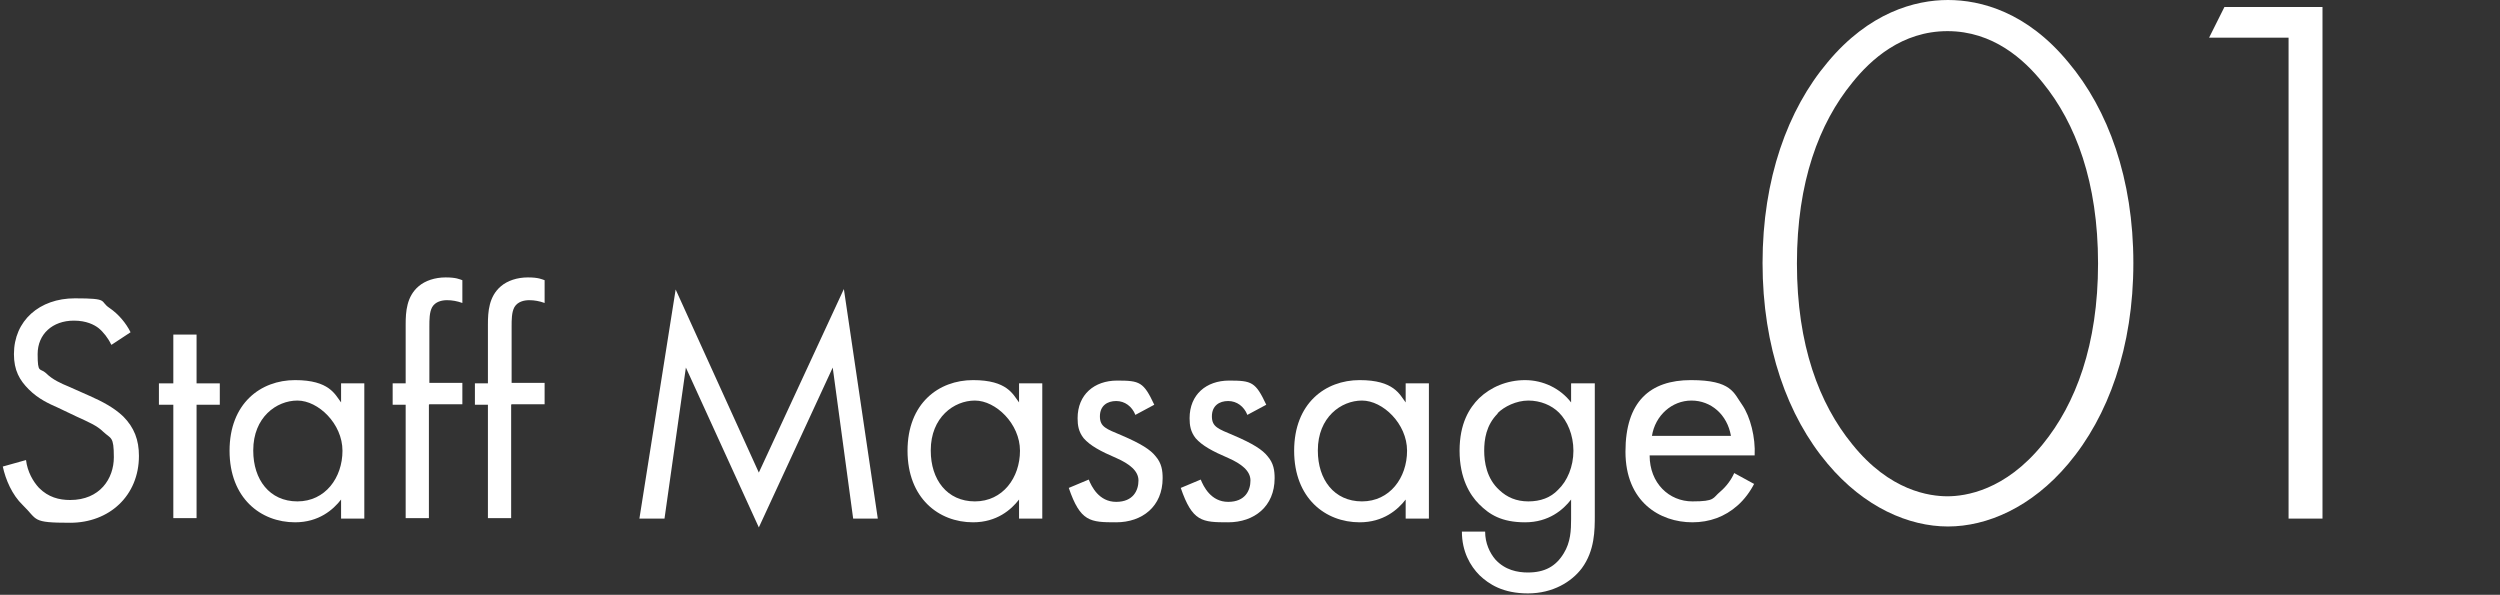 <?xml version="1.0" encoding="UTF-8"?>
<svg id="_レイヤー_1" data-name="レイヤー_1" xmlns="http://www.w3.org/2000/svg" version="1.1" viewBox="0 0 538 128">
  <rect x="0" y="0" width="538" height="128" fill="#333333" stroke="none"/>
  <!-- Generator: Adobe Illustrator 29.6.1, SVG Export Plug-In . SVG Version: 2.1.1 Build 9)  -->
  <defs>
    <style>
      .st0 {
        fill: #fff;
      }
    </style>
  </defs>
  <path class="st0" d="M23.9,74.1c-.6-1.3-1.7-2.7-2.7-3.5-.9-.7-2.6-1.6-5.3-1.6-4.6,0-7.8,2.9-7.8,7.2s.5,2.9,1.8,4.1c1.4,1.4,3.2,2.2,4.9,2.9l4.5,2c2.7,1.2,5.2,2.5,7.2,4.4,2.4,2.4,3.4,5.1,3.4,8.5,0,8.6-6.4,14.4-14.8,14.4s-6.9-.6-10.2-3.8c-2.3-2.2-3.7-5.5-4.3-8.3l5-1.4c.3,2.5,1.5,4.6,2.8,6,2,2,4.3,2.6,6.7,2.6,6.4,0,9.4-4.6,9.4-9.2s-.6-3.9-2.3-5.5c-1.3-1.3-3.2-2.1-5.6-3.2l-4.2-2c-1.8-.8-4.1-1.8-6.2-3.9-2-2-3.2-4.1-3.2-7.6,0-7.2,5.5-12,13.1-12s5.2.6,7.5,2.1c1.9,1.3,3.5,3.2,4.5,5.2l-4.1,2.7Z"/>
  <path class="st0" d="M42.3,87.1v24.4h-5v-24.4h-3.1v-4.6h3.1v-10.5h5v10.5h5v4.6h-5Z"/>
  <path class="st0" d="M73.4,82.5h5v29.1h-5v-4.1c-1.7,2.2-4.8,4.9-9.9,4.9-7.4,0-14.1-5.2-14.1-15.4s6.7-15.2,14.1-15.2,8.6,3.1,9.9,4.8v-4.1ZM54.5,97c0,6.2,3.5,10.9,9.5,10.9s9.7-5.1,9.7-10.9-5.2-10.8-9.7-10.8-9.5,3.6-9.5,10.7Z"/>
  <path class="st0" d="M92.3,87.1v24.4h-5v-24.4h-2.8v-4.6h2.8v-12.7c0-2.7.2-6,2.8-8.2,1.4-1.2,3.5-1.9,5.8-1.9s3,.4,3.6.6v4.9c-1.1-.4-2.2-.6-3.3-.6s-2.5.3-3.2,1.5c-.6,1.1-.6,2.7-.6,4.2v12.1h7.1v4.6h-7.1Z"/>
  <path class="st0" d="M110,87.1v24.4h-5v-24.4h-2.8v-4.6h2.8v-12.7c0-2.7.2-6,2.8-8.2,1.4-1.2,3.5-1.9,5.8-1.9s3,.4,3.6.6v4.9c-1.1-.4-2.2-.6-3.3-.6s-2.5.3-3.2,1.5c-.6,1.1-.6,2.7-.6,4.2v12.1h7.1v4.6h-7.1Z"/>
  <path class="st0" d="M137.6,111.6l7.8-49.3,17.9,39.4,18.3-39.5,7.3,49.4h-5.3l-4.4-32.5-15.9,34.4-15.7-34.4-4.6,32.5h-5.3Z"/>
  <path class="st0" d="M219.3,82.5h5v29.1h-5v-4.1c-1.7,2.2-4.8,4.9-9.9,4.9-7.4,0-14.1-5.2-14.1-15.4s6.7-15.2,14.1-15.2,8.6,3.1,9.9,4.8v-4.1ZM200.3,97c0,6.2,3.5,10.9,9.5,10.9s9.7-5.1,9.7-10.9-5.2-10.8-9.7-10.8-9.5,3.6-9.5,10.7Z"/>
  <path class="st0" d="M244.3,89.2c-.7-1.7-2.2-2.9-4.1-2.9s-3.5,1-3.5,3.3,1.4,2.7,4.7,4.1c4.2,1.8,6.2,3.1,7.3,4.5,1.3,1.5,1.5,3.1,1.5,4.7,0,6.1-4.4,9.5-10,9.5s-7.7-.1-10.2-7.4l4.3-1.8c.6,1.5,2.2,4.8,5.9,4.8s4.8-2.5,4.8-4.6-2-3.6-4.7-4.8c-3.5-1.5-5.7-2.7-7.1-4.3-1.1-1.4-1.3-2.8-1.3-4.3,0-5.1,3.6-8.1,8.5-8.1s5.7.3,8,5.2l-4.1,2.2Z"/>
  <path class="st0" d="M268.4,89.2c-.7-1.7-2.2-2.9-4.1-2.9s-3.5,1-3.5,3.3,1.4,2.7,4.7,4.1c4.2,1.8,6.2,3.1,7.3,4.5,1.3,1.5,1.5,3.1,1.5,4.7,0,6.1-4.4,9.5-10,9.5s-7.7-.1-10.2-7.4l4.3-1.8c.6,1.5,2.2,4.8,5.9,4.8s4.8-2.5,4.8-4.6-2-3.6-4.7-4.8c-3.5-1.5-5.7-2.7-7.1-4.3-1.1-1.4-1.3-2.8-1.3-4.3,0-5.1,3.6-8.1,8.5-8.1s5.7.3,8,5.2l-4.1,2.2Z"/>
  <path class="st0" d="M302.5,82.5h5v29.1h-5v-4.1c-1.7,2.2-4.8,4.9-9.9,4.9-7.4,0-14.1-5.2-14.1-15.4s6.7-15.2,14.1-15.2,8.6,3.1,9.9,4.8v-4.1ZM283.6,97c0,6.2,3.5,10.9,9.5,10.9s9.7-5.1,9.7-10.9-5.2-10.8-9.7-10.8-9.5,3.6-9.5,10.7Z"/>
  <path class="st0" d="M338.2,82.5h5v28.4c0,3.2,0,7.6-2.8,11.4-2.2,2.9-6.2,5.4-11.6,5.4s-8.4-2-10.4-3.9c-2-2-3.8-5.1-3.8-9.4h5c0,2.5,1,4.6,2.2,6,2.1,2.3,4.8,2.8,7,2.8,3.6,0,6-1.3,7.7-4.1,1.5-2.4,1.6-5,1.6-7.4v-4.2c-1.7,2.2-4.8,4.9-9.9,4.9s-7.7-1.7-9.9-3.9c-2-2-4.2-5.6-4.2-11.5s2.1-9.2,4.2-11.3c2.5-2.4,6-3.9,9.9-3.9s7.6,1.8,9.9,4.8v-4.1ZM322.3,89c-2.5,2.5-2.9,5.6-2.9,8s.5,6,3.3,8.5c1.6,1.5,3.6,2.4,6.2,2.4s4.8-.8,6.4-2.5c2-1.9,3.3-5,3.3-8.4s-1.3-6.4-3.1-8.2c-1.6-1.6-4-2.6-6.6-2.6s-5.2,1.3-6.6,2.7Z"/>
  <path class="st0" d="M377.5,104.1c-.8,1.6-2.1,3.4-3.6,4.7-2.7,2.4-6,3.6-9.7,3.6-7,0-14.4-4.4-14.4-15.2s5.3-15.4,14.1-15.4,9.2,2.8,11,5.3c1.8,2.6,2.9,7.1,2.7,10.9h-22.6c0,6,4.2,9.9,9.2,9.9s4.3-.7,6-2.1c1.3-1.1,2.4-2.6,3-4l4.2,2.3ZM372.5,93.8c-.8-4.6-4.3-7.6-8.5-7.6s-7.8,3.2-8.5,7.6h17.1Z"/>
  <path class="st0" d="M445.1,13.4c8.6,10.2,14,25.1,14,43.2s-5.4,33-14,43.2c-7.9,9.4-17.5,13.5-25.9,13.5s-18-4.1-25.9-13.5c-8.6-10.2-14-25.1-14-43.2s5.4-33,14-43.2C402.2,2.7,412.1,0,419.2,0s17,2.6,25.9,13.4ZM439.6,95.6c7.1-8.7,11.9-21.4,11.9-38.9s-4.8-30.2-11.9-38.9c-4-5-10.7-11.1-20.5-11.1s-16.5,6.1-20.5,11.1c-7.1,8.7-11.9,21.3-11.9,38.9s4.8,30.2,11.9,38.9c8.1,10.1,16.7,11.2,20.5,11.2s12.4-1.2,20.5-11.2Z"/>
  <path class="st0" d="M492.6,8.1h-17.2l3.3-6.6h21.1v110.1h-7.3V8.1Z"/>
</svg>